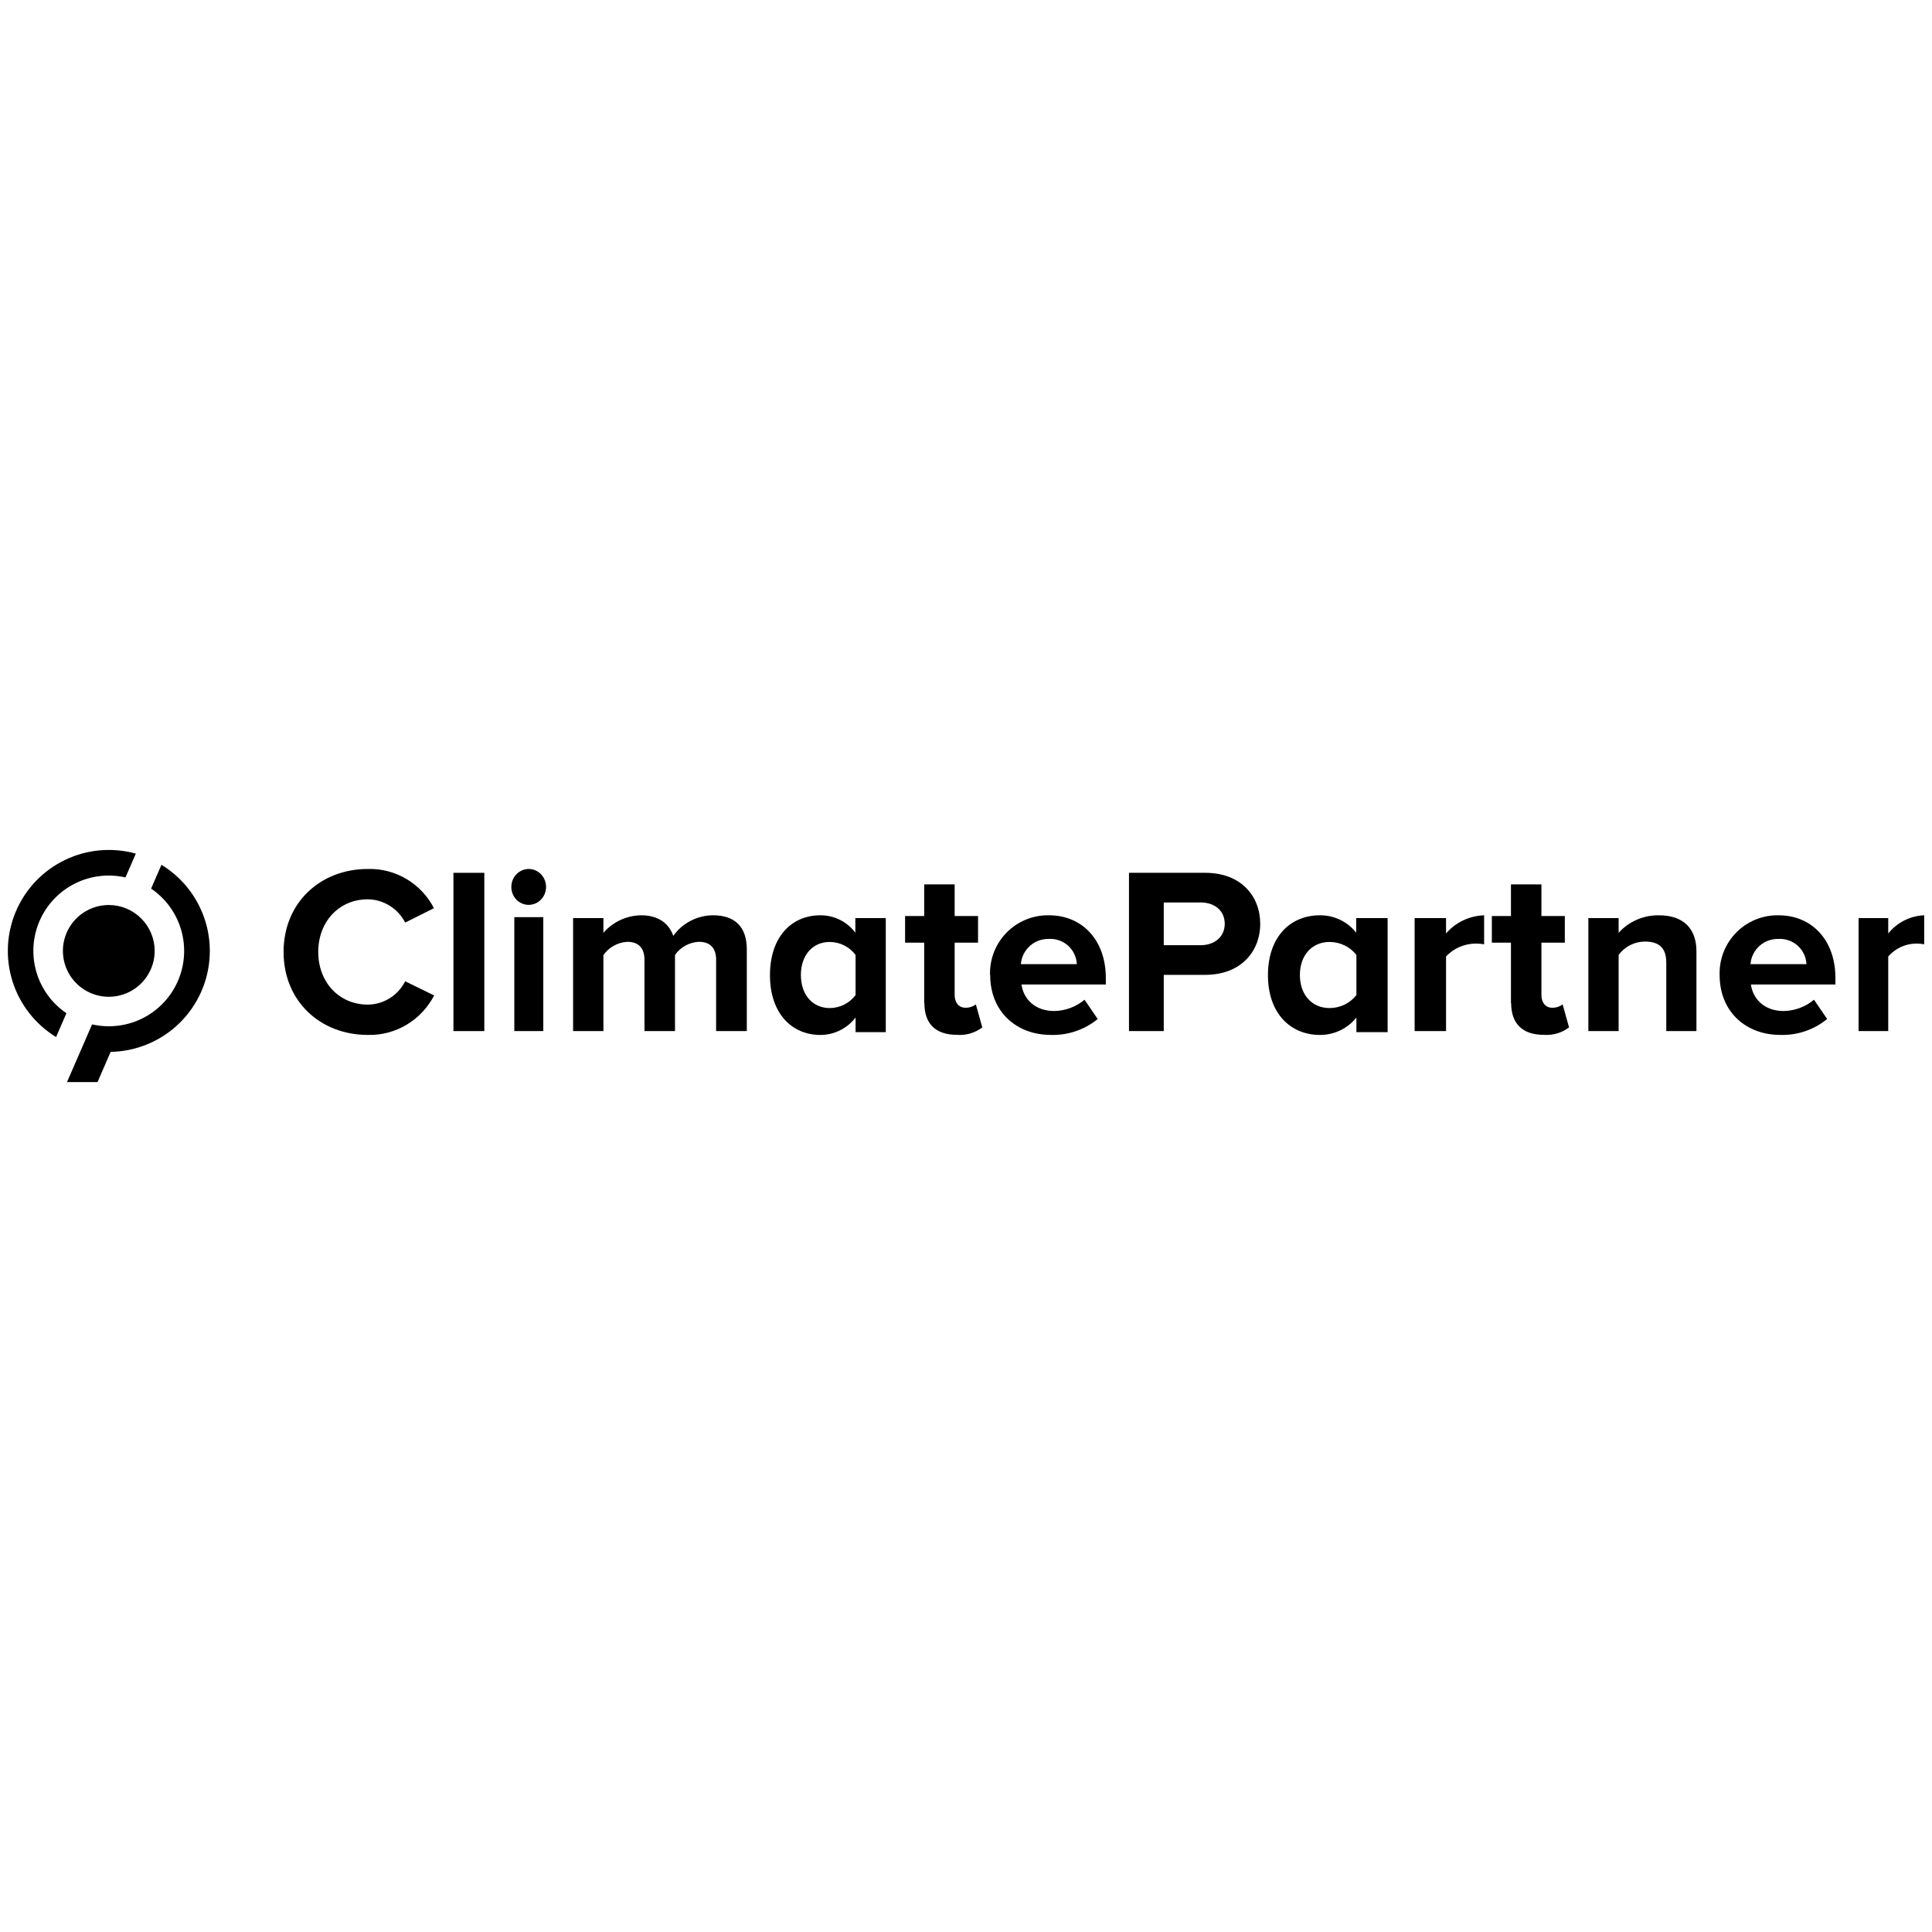 <?xml version="1.0" encoding="UTF-8" standalone="no"?>
<!DOCTYPE svg PUBLIC "-//W3C//DTD SVG 1.1//EN" "http://www.w3.org/Graphics/SVG/1.1/DTD/svg11.dtd">
<svg width="100%" height="100%" viewBox="0 0 200 200" version="1.1" xmlns="http://www.w3.org/2000/svg" xmlns:xlink="http://www.w3.org/1999/xlink" xml:space="preserve" xmlns:serif="http://www.serif.com/" style="fill-rule:evenodd;clip-rule:evenodd;stroke-linejoin:round;stroke-miterlimit:2;">
    <g transform="matrix(1,0,0,1,-3523.7,54.571)">
        <g transform="matrix(1,0,0,1,3523.51,32.929)">
            <path d="M7.065,17.388C5.56,16.368 4.459,14.853 3.952,13.107C3.445,11.36 3.565,9.492 4.29,7.824C5.016,6.157 6.301,4.795 7.925,3.975C9.548,3.155 11.407,2.927 13.18,3.333L14.25,0.867C11.821,0.193 9.23,0.419 6.954,1.504C4.679,2.589 2.872,4.46 1.867,6.772C0.862,9.084 0.726,11.681 1.485,14.085C2.243,16.489 3.845,18.537 5.995,19.854L7.065,17.388Z" style="fill-rule:nonzero;"/>
        </g>
        <g transform="matrix(1,0,0,1,3523.51,32.929)">
            <path d="M16.202,10.927C16.204,11.867 15.927,12.786 15.406,13.568C14.885,14.351 14.144,14.961 13.276,15.322C12.408,15.683 11.452,15.778 10.53,15.596C9.608,15.414 8.761,14.962 8.096,14.298C7.43,13.634 6.977,12.788 6.793,11.866C6.609,10.944 6.703,9.989 7.062,9.12C7.421,8.252 8.03,7.509 8.811,6.987C9.593,6.465 10.512,6.186 11.452,6.186C12.71,6.187 13.916,6.687 14.806,7.575C15.697,8.464 16.198,9.669 16.202,10.927Z" style="fill-rule:nonzero;"/>
        </g>
        <g transform="matrix(1,0,0,1,3523.51,32.929)">
            <path d="M11.643,21.389C13.905,21.35 16.094,20.577 17.88,19.187C19.665,17.797 20.951,15.865 21.545,13.681C22.138,11.498 22.006,9.18 21.169,7.078C20.332,4.976 18.835,3.202 16.903,2.023L15.833,4.489C17.337,5.509 18.438,7.023 18.944,8.769C19.451,10.515 19.331,12.382 18.607,14.049C17.882,15.717 16.598,17.078 14.976,17.899C13.354,18.72 11.496,18.948 9.723,18.544L7.127,24.514L10.288,24.514L11.643,21.389Z" style="fill-rule:nonzero;"/>
        </g>
        <g transform="matrix(1,0,0,1,3523.51,32.929)">
            <path d="M29.546,11.043C29.546,5.943 33.355,2.457 38.264,2.457C39.667,2.415 41.052,2.773 42.263,3.491C43.474,4.208 44.462,5.256 45.114,6.515L42.134,8.006C41.765,7.287 41.209,6.683 40.528,6.259C39.846,5.834 39.064,5.605 38.264,5.596C35.29,5.596 33.134,7.911 33.134,11.043C33.134,14.176 35.29,16.497 38.264,16.497C39.066,16.491 39.85,16.263 40.532,15.837C41.215,15.411 41.769,14.804 42.134,14.081L45.131,15.549C44.476,16.812 43.486,17.864 42.273,18.586C41.06,19.308 39.671,19.671 38.264,19.635C33.355,19.635 29.546,16.149 29.546,11.043Z" style="fill-rule:nonzero;"/>
        </g>
        <g transform="matrix(1,0,0,1,3523.51,32.929)">
            <rect x="47.129" y="2.854" width="3.197" height="16.384" style="fill-rule:nonzero;"/>
        </g>
        <g transform="matrix(1,0,0,1,3523.51,32.929)">
            <path d="M53.123,4.318C53.122,3.95 53.227,3.591 53.423,3.284C53.621,2.978 53.901,2.739 54.23,2.597C54.558,2.456 54.92,2.418 55.269,2.489C55.618,2.56 55.939,2.737 56.191,2.997C56.443,3.256 56.615,3.587 56.685,3.948C56.755,4.309 56.719,4.683 56.583,5.023C56.447,5.363 56.217,5.653 55.921,5.858C55.625,6.062 55.277,6.172 54.921,6.172C54.685,6.172 54.452,6.125 54.234,6.032C54.015,5.939 53.817,5.803 53.65,5.631C53.483,5.459 53.35,5.254 53.26,5.029C53.17,4.804 53.123,4.562 53.123,4.318ZM53.432,7.442L56.432,7.442L56.432,19.238L53.432,19.238L53.432,7.442Z" style="fill-rule:nonzero;"/>
        </g>
        <g transform="matrix(1,0,0,1,3523.51,32.929)">
            <path d="M74.322,19.238L74.322,11.862C74.322,10.771 73.827,9.997 72.542,9.997C72.05,10.02 71.57,10.154 71.14,10.39C70.711,10.625 70.343,10.956 70.066,11.355L70.066,19.238L66.906,19.238L66.906,11.862C66.906,10.771 66.41,9.997 65.125,9.997C64.633,10.025 64.153,10.164 63.725,10.403C63.296,10.642 62.93,10.976 62.655,11.377L62.655,19.238L59.517,19.238L59.517,7.538L62.655,7.538L62.655,9.065C63.134,8.508 63.73,8.058 64.402,7.745C65.073,7.431 65.806,7.263 66.549,7.249C68.302,7.249 69.415,8.045 69.888,9.381C70.348,8.731 70.96,8.198 71.674,7.827C72.387,7.456 73.181,7.258 73.989,7.249C76.214,7.249 77.499,8.389 77.499,10.782L77.499,19.238L74.322,19.238Z" style="fill-rule:nonzero;"/>
        </g>
        <g transform="matrix(1,0,0,1,3523.51,32.929)">
            <path d="M88.758,19.346L88.758,17.828C88.333,18.389 87.783,18.844 87.153,19.158C86.523,19.472 85.829,19.636 85.125,19.638C82.14,19.638 79.897,17.388 79.897,13.455C79.897,9.521 82.096,7.249 85.125,7.249C85.826,7.248 86.517,7.411 87.144,7.724C87.771,8.037 88.316,8.492 88.736,9.054L88.736,7.541L91.886,7.541L91.886,19.346L88.758,19.346ZM88.758,15.534L88.758,11.353C88.445,10.937 88.04,10.599 87.575,10.366C87.109,10.133 86.596,10.012 86.076,10.011C84.317,10.011 83.097,11.381 83.097,13.432C83.097,15.484 84.317,16.854 86.076,16.854C86.596,16.853 87.109,16.732 87.575,16.499C88.04,16.266 88.445,15.928 88.758,15.512" style="fill-rule:nonzero;"/>
        </g>
        <g transform="matrix(1,0,0,1,3523.51,32.929)">
            <path d="M95.861,16.343L95.861,10.086L93.884,10.086L93.884,7.329L95.861,7.329L95.861,4.053L99.016,4.053L99.016,7.329L101.437,7.329L101.437,10.086L99.016,10.086L99.016,15.505C99.016,16.248 99.416,16.819 100.127,16.819C100.516,16.831 100.898,16.709 101.21,16.472L101.876,18.854C101.127,19.425 100.196,19.699 99.26,19.626C97.039,19.626 95.883,18.48 95.883,16.343" style="fill-rule:nonzero;"/>
        </g>
        <g transform="matrix(1,0,0,1,3523.51,32.929)">
            <path d="M102.678,13.418C102.655,12.607 102.795,11.801 103.092,11.046C103.389,10.292 103.835,9.606 104.405,9.029C104.974,8.453 105.655,7.998 106.405,7.692C107.156,7.386 107.96,7.236 108.77,7.25C112.274,7.25 114.664,9.879 114.664,13.73L114.664,14.416L105.935,14.416C106.133,15.903 107.322,17.16 109.318,17.16C110.469,17.143 111.578,16.731 112.46,15.991L113.825,17.988C112.46,19.103 110.739,19.687 108.978,19.634C105.398,19.634 102.695,17.22 102.695,13.445L102.678,13.418ZM108.77,9.698C108.044,9.678 107.339,9.939 106.799,10.425C106.26,10.911 105.927,11.585 105.87,12.309L111.665,12.309C111.648,11.947 111.56,11.592 111.405,11.264C111.25,10.936 111.031,10.642 110.762,10.399C110.493,10.156 110.178,9.969 109.836,9.849C109.494,9.728 109.132,9.677 108.77,9.698Z" style="fill-rule:nonzero;"/>
        </g>
        <g transform="matrix(1,0,0,1,3523.51,32.929)">
            <path d="M117.062,19.238L117.062,2.854L124.971,2.854C128.646,2.854 130.648,5.259 130.648,8.134C130.648,11.01 128.623,13.415 124.971,13.415L120.662,13.415L120.662,19.238L117.062,19.238ZM126.974,8.134C126.974,6.758 125.912,5.923 124.491,5.923L120.662,5.923L120.662,10.346L124.491,10.346C125.912,10.346 126.974,9.484 126.974,8.134Z" style="fill-rule:nonzero;"/>
        </g>
        <g transform="matrix(1,0,0,1,3523.51,32.929)">
            <path d="M140.604,19.346L140.604,17.828C140.163,18.389 139.595,18.844 138.943,19.158C138.291,19.472 137.572,19.636 136.844,19.638C133.766,19.638 131.448,17.388 131.448,13.455C131.448,9.521 133.72,7.249 136.844,7.249C137.569,7.248 138.284,7.411 138.933,7.724C139.582,8.037 140.146,8.492 140.582,9.054L140.582,7.541L143.836,7.541L143.836,19.346L140.604,19.346ZM140.604,15.534L140.604,11.353C140.28,10.937 139.861,10.599 139.379,10.366C138.897,10.133 138.365,10.011 137.827,10.011C136.015,10.011 134.754,11.381 134.754,13.432C134.754,15.484 136.004,16.854 137.827,16.854C138.365,16.854 138.897,16.732 139.379,16.499C139.861,16.266 140.28,15.928 140.604,15.512" style="fill-rule:nonzero;"/>
        </g>
        <g transform="matrix(1,0,0,1,3523.51,32.929)">
            <path d="M146.633,19.238L146.633,7.538L149.884,7.538L149.884,9.136C150.359,8.572 150.957,8.112 151.637,7.786C152.318,7.461 153.064,7.278 153.826,7.249L153.826,10.253C153.53,10.198 153.229,10.172 152.927,10.177C152.349,10.186 151.78,10.31 151.255,10.54C150.731,10.77 150.264,11.101 149.884,11.513L149.884,19.238L146.633,19.238Z" style="fill-rule:nonzero;"/>
        </g>
        <g transform="matrix(1,0,0,1,3523.51,32.929)">
            <path d="M156.603,16.343L156.603,10.086L154.626,10.086L154.626,7.329L156.603,7.329L156.603,4.053L159.758,4.053L159.758,7.329L162.18,7.329L162.18,10.086L159.758,10.086L159.758,15.505C159.758,16.248 160.152,16.819 160.869,16.819C161.258,16.831 161.641,16.709 161.952,16.472L162.618,18.854C161.869,19.425 160.939,19.699 160.002,19.626C157.808,19.626 156.625,18.48 156.625,16.343" style="fill-rule:nonzero;"/>
        </g>
        <g transform="matrix(1,0,0,1,3523.51,32.929)">
            <path d="M172.683,19.238L172.683,12.151C172.683,10.515 171.816,9.97 170.461,9.97C169.93,9.975 169.409,10.103 168.938,10.343C168.467,10.582 168.06,10.927 167.75,11.35L167.75,19.238L164.616,19.238L164.616,7.539L167.75,7.539L167.75,9.065C168.27,8.486 168.911,8.023 169.631,7.71C170.35,7.397 171.13,7.24 171.916,7.25C174.533,7.25 175.805,8.7 175.805,10.979L175.805,19.238L172.683,19.238Z" style="fill-rule:nonzero;"/>
        </g>
        <g transform="matrix(1,0,0,1,3523.51,32.929)">
            <path d="M178.206,13.418C178.182,12.607 178.323,11.801 178.619,11.046C178.916,10.292 179.363,9.606 179.932,9.029C180.502,8.453 181.182,7.998 181.933,7.692C182.683,7.386 183.487,7.236 184.297,7.25C187.806,7.25 190.192,9.879 190.192,13.73L190.192,14.416L181.446,14.416C181.644,15.903 182.833,17.16 184.829,17.16C185.981,17.142 187.092,16.73 187.976,15.991L189.336,17.988C187.972,19.104 186.25,19.688 184.489,19.634C180.909,19.634 178.206,17.22 178.206,13.445L178.206,13.418ZM184.297,9.698C183.572,9.678 182.866,9.939 182.327,10.425C181.787,10.911 181.454,11.585 181.397,12.309L187.192,12.309C187.176,11.947 187.087,11.592 186.932,11.264C186.777,10.936 186.559,10.642 186.29,10.399C186.02,10.156 185.706,9.969 185.364,9.849C185.022,9.728 184.659,9.677 184.297,9.698Z" style="fill-rule:nonzero;"/>
        </g>
        <g transform="matrix(1,0,0,1,3523.51,32.929)">
            <path d="M192.589,19.238L192.589,7.538L195.659,7.538L195.659,9.136C196.108,8.572 196.673,8.112 197.316,7.787C197.958,7.461 198.663,7.278 199.382,7.249L199.382,10.253C199.105,10.198 198.822,10.172 198.539,10.177C197.992,10.186 197.453,10.309 196.957,10.539C196.461,10.769 196.019,11.101 195.659,11.513L195.659,19.238L192.589,19.238Z" style="fill-rule:nonzero;"/>
        </g>
    </g>
</svg>
